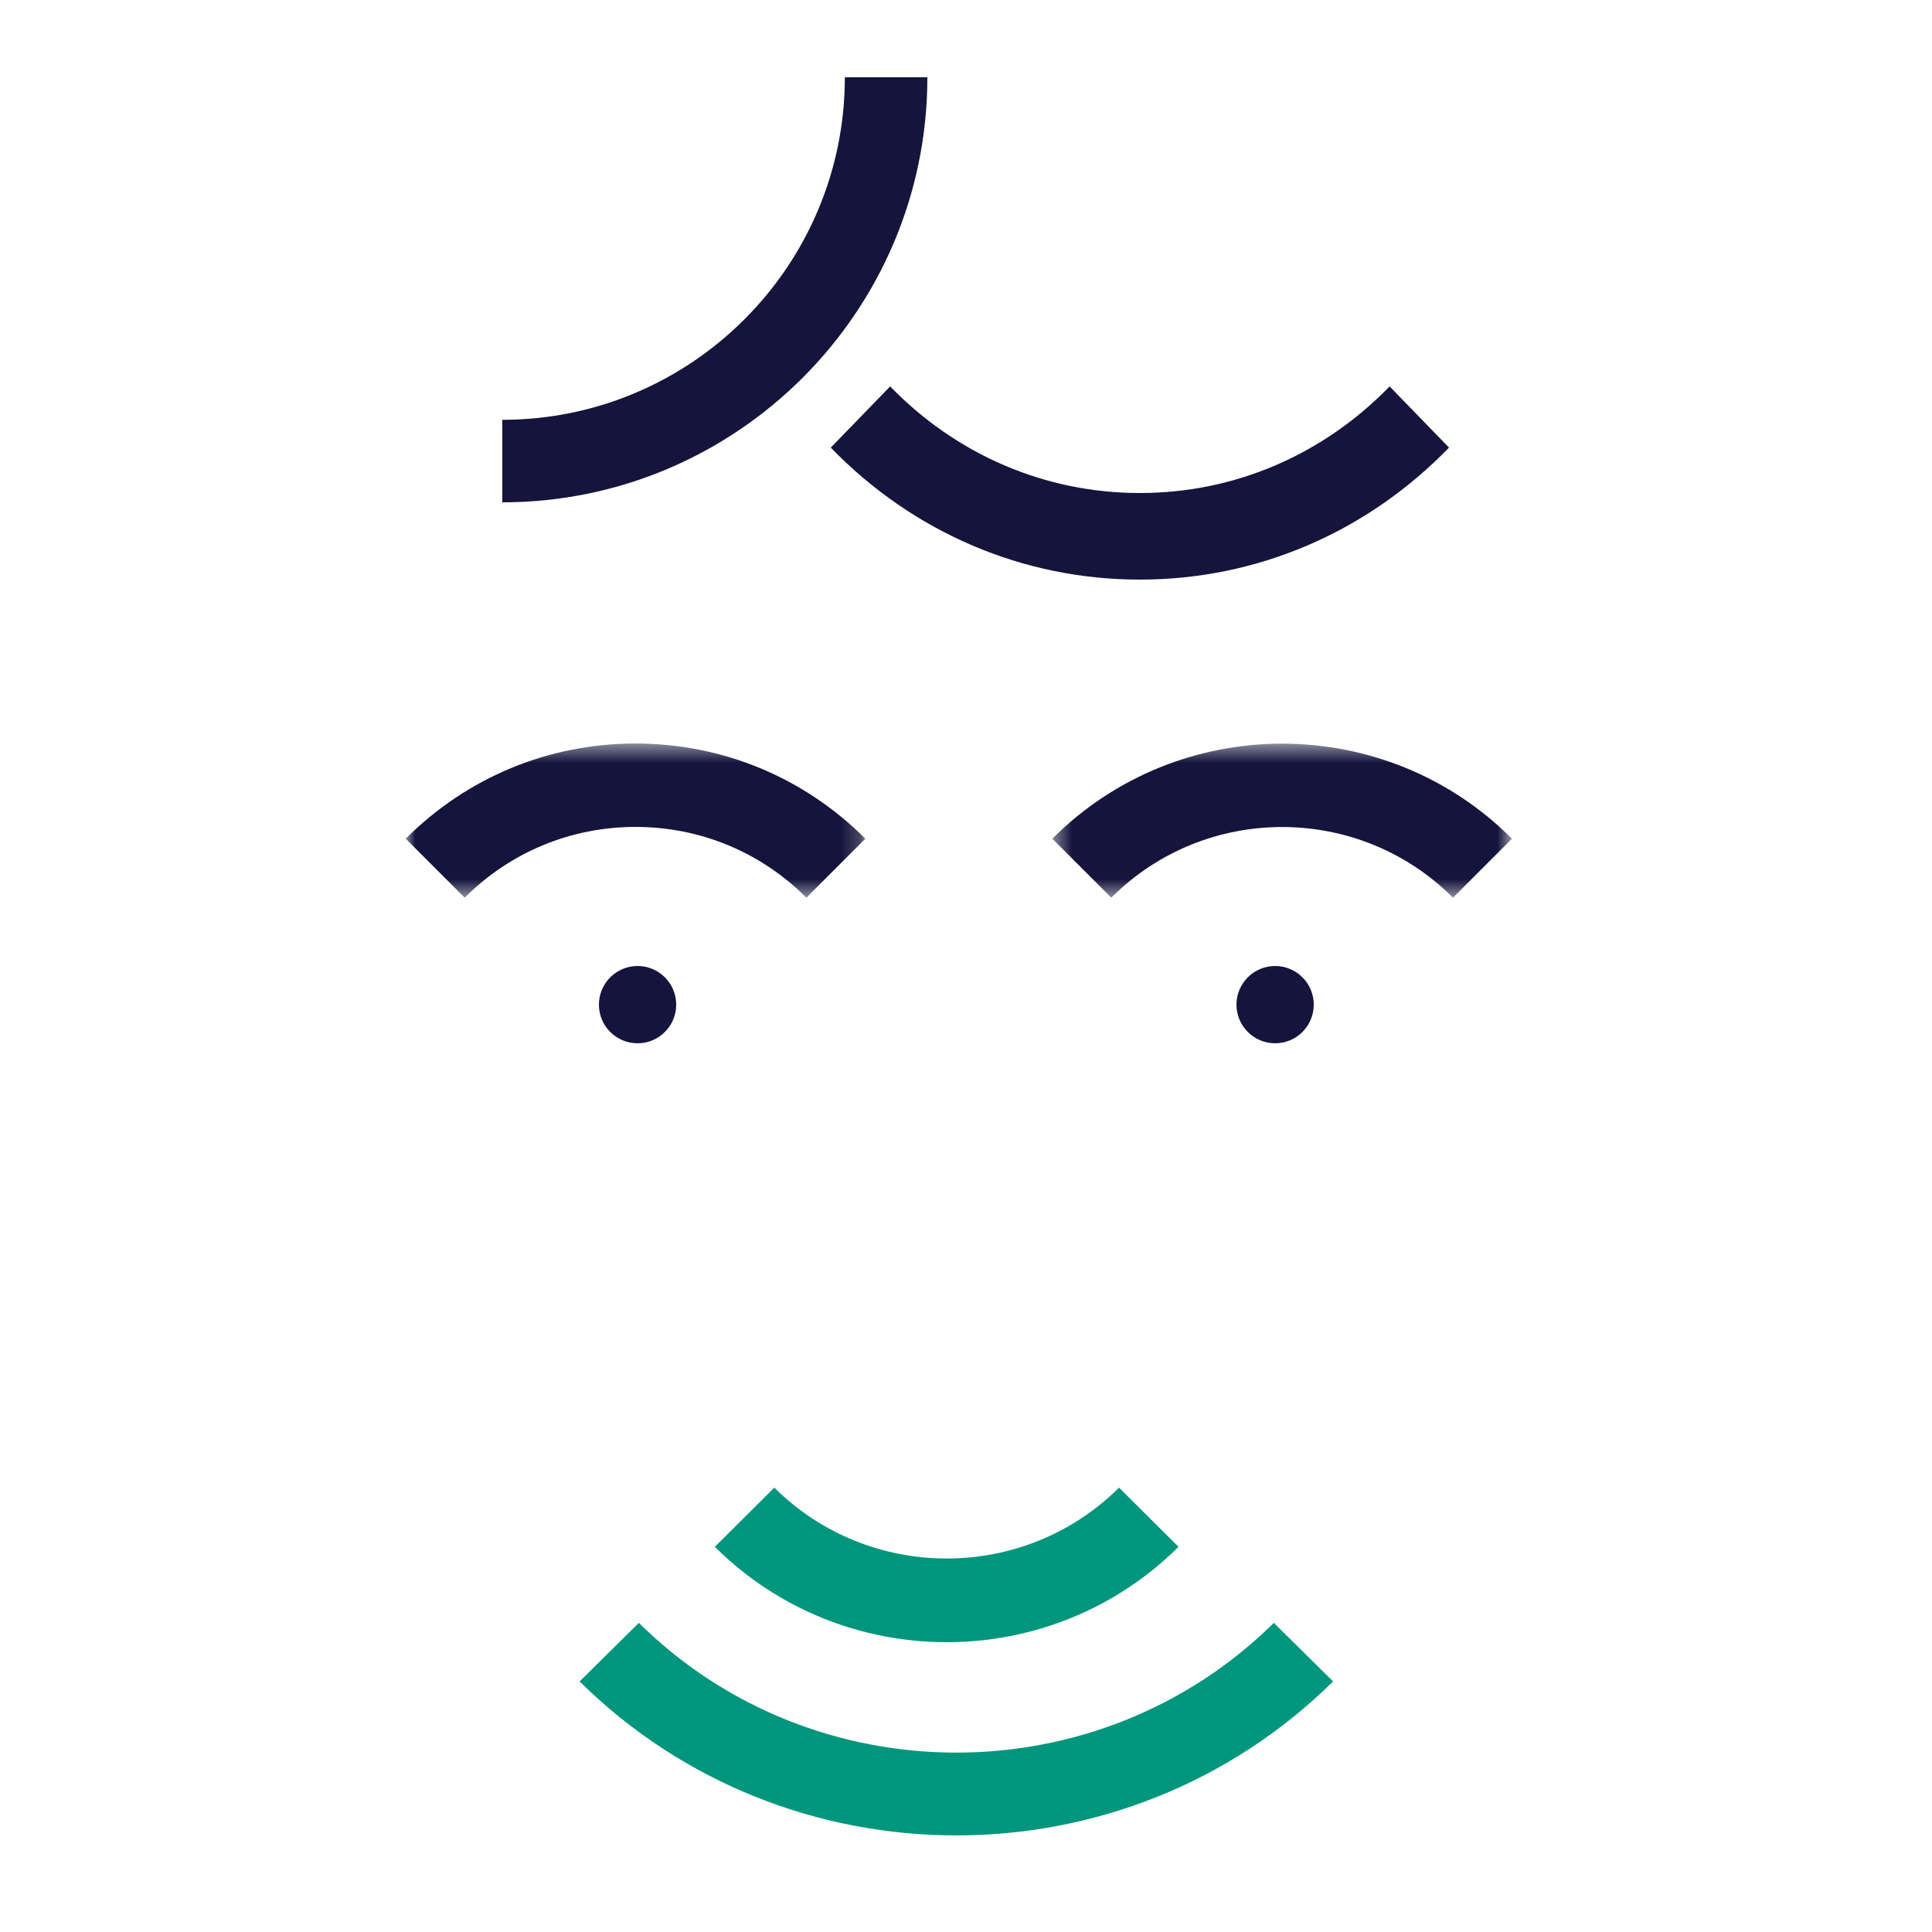 <svg width="100" height="100" viewBox="0 0 100 100" fill="none" xmlns="http://www.w3.org/2000/svg">
<mask id="mask0_776_670" style="mask-type:alpha" maskUnits="userSpaceOnUse" x="21" y="38" width="24" height="9">
<path d="M21 38.484H44.791V46.464H21V38.484Z" fill="white"/>
</mask>
<g mask="url(#mask0_776_670)">
<path fill-rule="evenodd" clip-rule="evenodd" d="M41.739 46.464C39.377 44.102 36.237 42.801 32.895 42.801C29.554 42.801 26.413 44.102 24.052 46.464L21 43.411C24.177 40.234 28.401 38.484 32.895 38.484C37.389 38.484 41.613 40.234 44.791 43.411L41.739 46.464Z" fill="#14143C"/>
</g>
<mask id="mask1_776_670" style="mask-type:alpha" maskUnits="userSpaceOnUse" x="54" y="38" width="25" height="9">
<path d="M54.468 38.492H78.258V46.464H54.468V38.492Z" fill="white"/>
</mask>
<g mask="url(#mask1_776_670)">
<path fill-rule="evenodd" clip-rule="evenodd" d="M75.207 46.464C70.329 41.587 62.396 41.587 57.52 46.464L54.468 43.411C61.028 36.852 71.699 36.852 78.259 43.411L75.207 46.464Z" fill="#14143C"/>
</g>
<path fill-rule="evenodd" clip-rule="evenodd" d="M35 52C35 53.104 34.104 54 33 54C31.896 54 31 53.104 31 52C31 50.896 31.896 50 33 50C34.104 50 35 50.896 35 52Z" fill="#14143C"/>
<path fill-rule="evenodd" clip-rule="evenodd" d="M68 52C68 53.104 67.104 54 66 54C64.896 54 64 53.104 64 52C64 50.896 64.896 50 66 50C67.104 50 68 50.896 68 52Z" fill="#14143C"/>
<path fill-rule="evenodd" clip-rule="evenodd" d="M26 26V21.729C35.775 21.729 43.729 13.775 43.729 4H48C48 16.131 38.131 26 26 26Z" fill="#14143C"/>
<path fill-rule="evenodd" clip-rule="evenodd" d="M58.999 30C52.956 30 47.271 27.573 43 23.168L46.074 20C49.526 23.558 54.117 25.519 58.999 25.519C63.883 25.519 68.472 23.558 71.926 20L75 23.168C70.726 27.573 65.044 30 58.999 30Z" fill="#14143C"/>
<path fill-rule="evenodd" clip-rule="evenodd" d="M49 85C44.654 85 40.308 83.354 37 80.063L40.079 77C45 81.891 53 81.891 57.921 77L61 80.063C57.692 83.354 53.346 85 49 85Z" fill="#00967D"/>
<path fill-rule="evenodd" clip-rule="evenodd" d="M49.5 95C42.439 95 35.376 92.344 30 87.031L33.067 84C42.129 92.953 56.871 92.953 65.933 84L69 87.031C63.624 92.344 56.561 95 49.5 95Z" fill="#00967D"/>
</svg>
